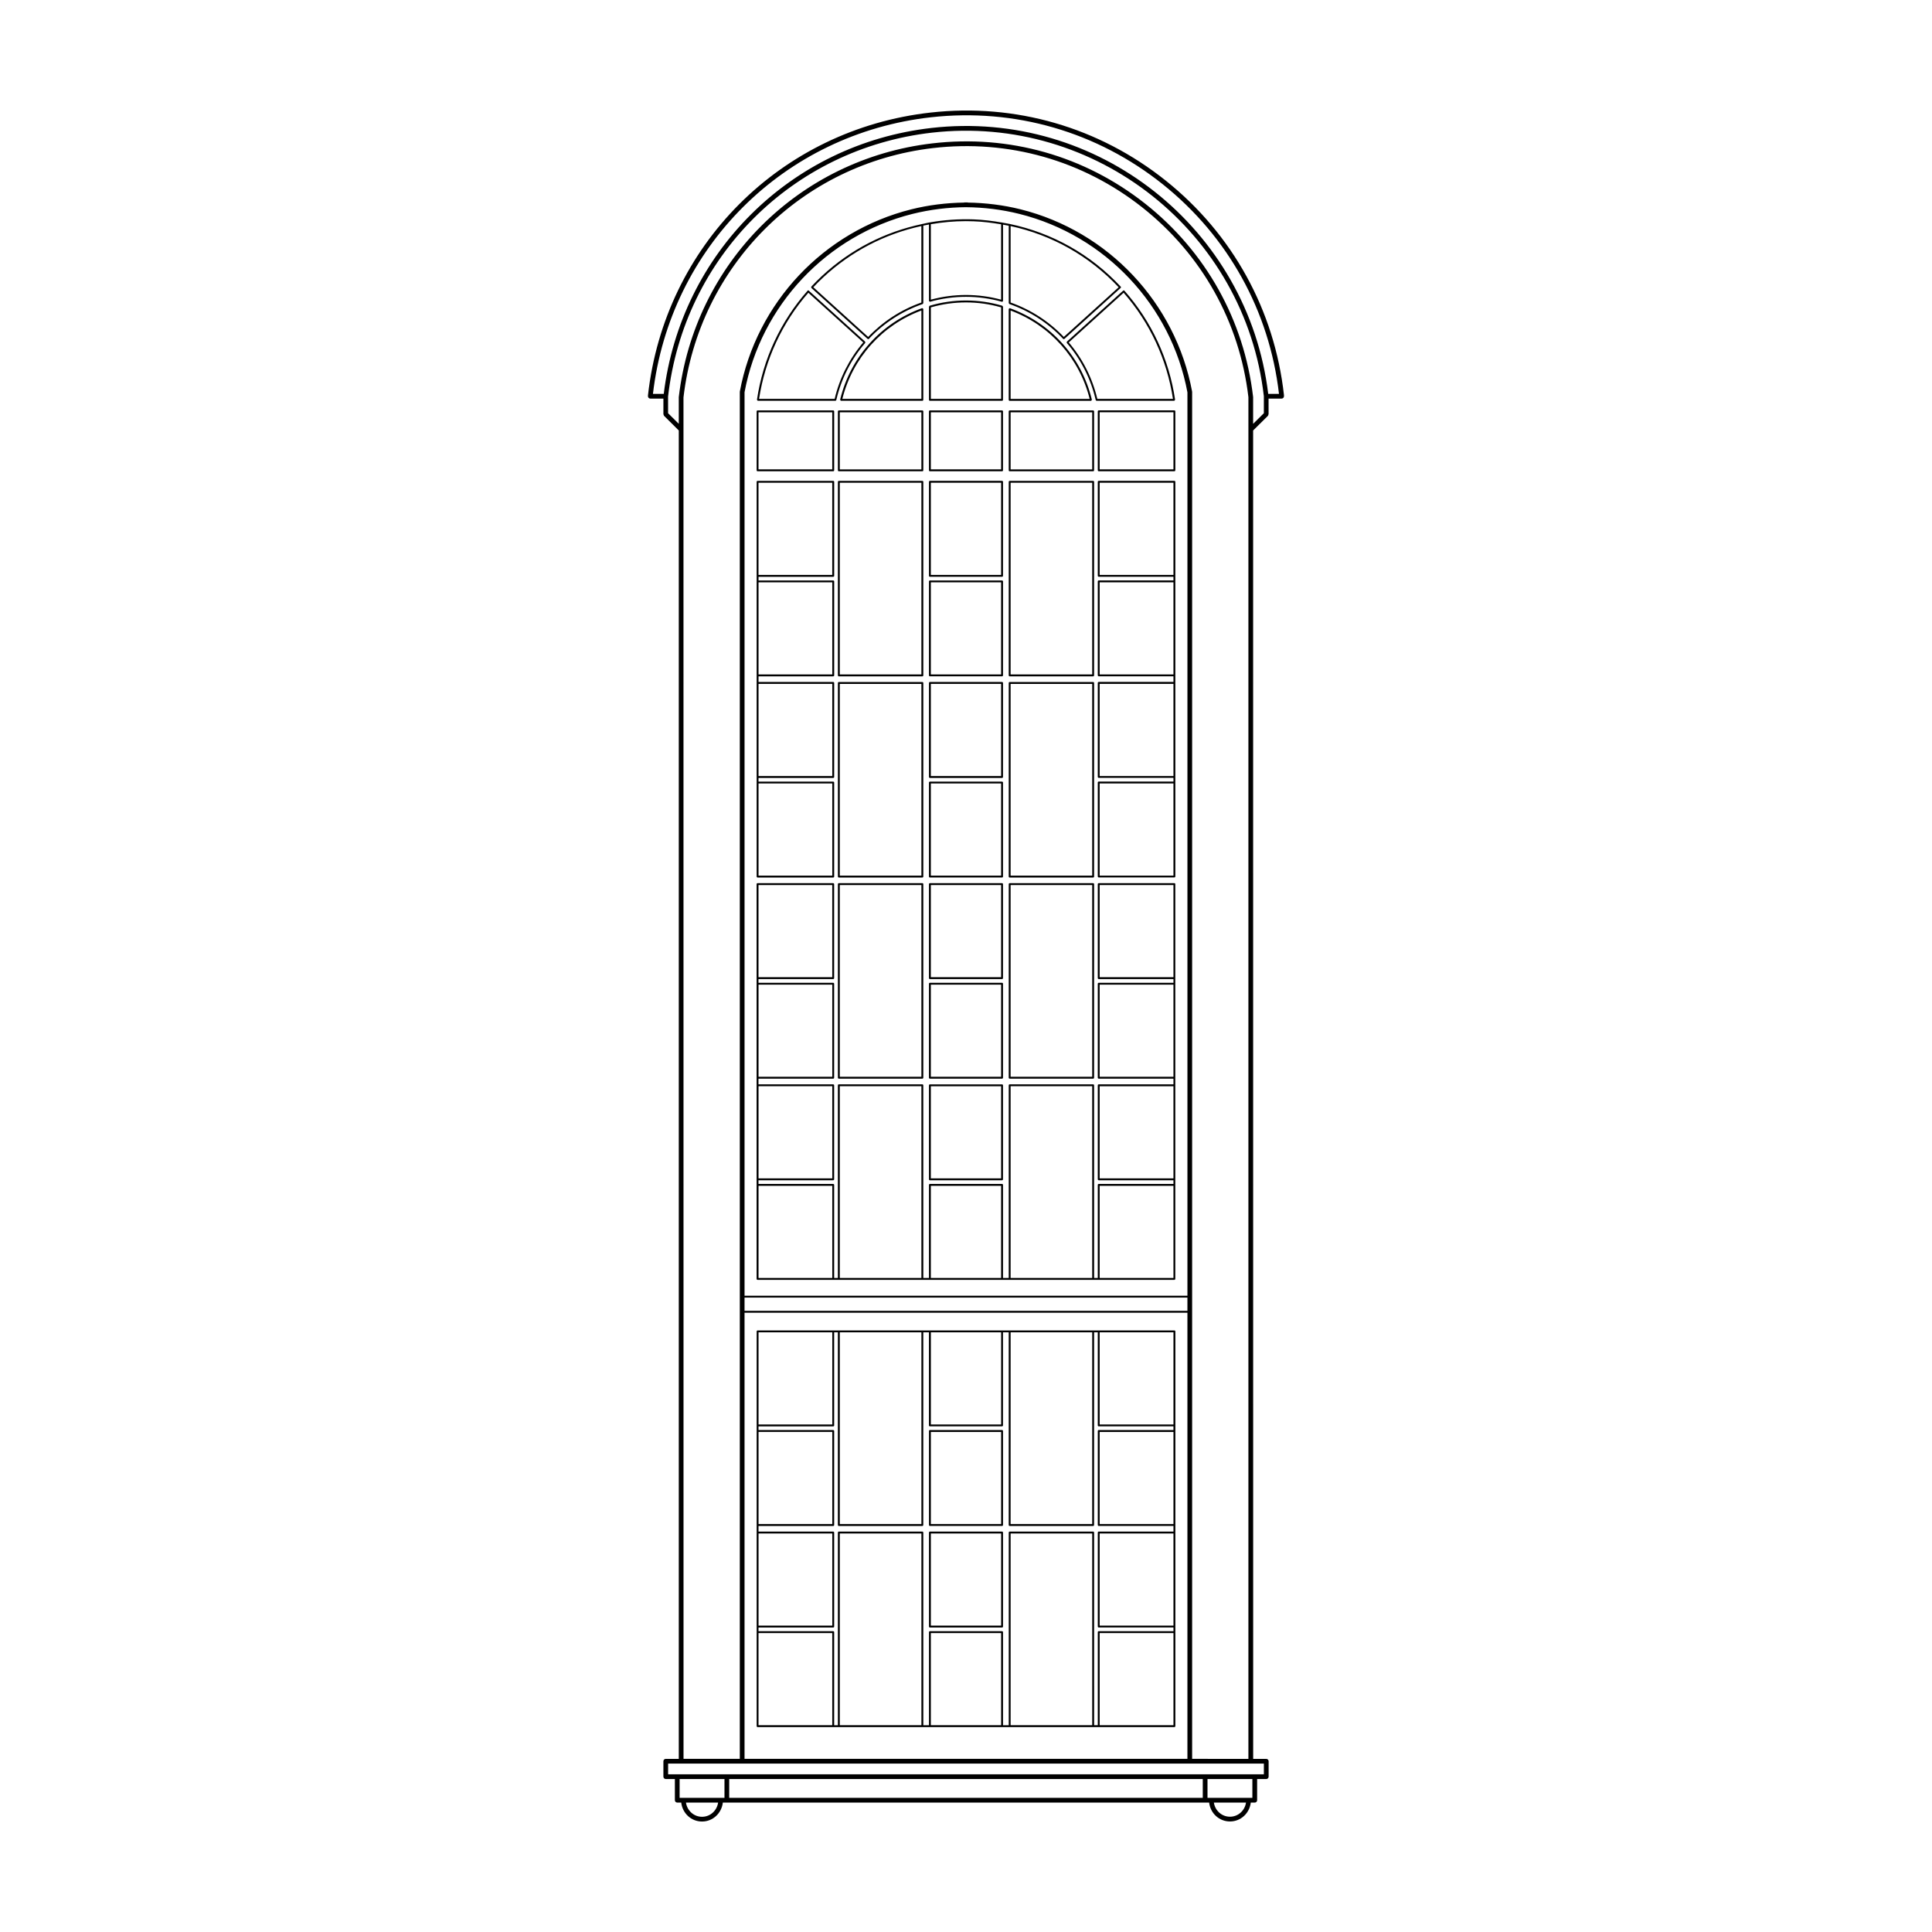 <?xml version="1.0" encoding="UTF-8"?>
<!-- The Best Svg Icon site in the world: iconSvg.co, Visit us! https://iconsvg.co -->
<svg fill="#000000" width="800px" height="800px" version="1.1" viewBox="144 144 512 512" xmlns="http://www.w3.org/2000/svg">
 <path d="m455.23 496.58h-110.46c-0.141 0-0.246 0.109-0.246 0.246v104.62c0 0.137 0.105 0.25 0.246 0.25h110.46c0.137 0 0.25-0.109 0.25-0.25l0.004-104.62c0-0.137-0.117-0.25-0.254-0.25zm-0.25 24.922h-19.555v-24.422h19.555zm-19.555 1.973h19.555v24.418h-19.555zm-0.25-0.504c-0.137 0-0.25 0.109-0.25 0.25v24.918c0 0.137 0.109 0.25 0.25 0.25h19.805v1.492h-19.805c-0.137 0-0.25 0.109-0.25 0.25v24.918c0 0.137 0.109 0.25 0.25 0.25h19.805v0.977h-19.805c-0.137 0-0.25 0.109-0.25 0.25v24.668h-0.977l-0.004-51.055c0-0.137-0.109-0.25-0.25-0.25h-22.121c-0.137 0-0.25 0.109-0.25 0.25v51.066h-1.516v-24.668c0-0.137-0.109-0.25-0.25-0.25h-19.121c-0.137 0-0.25 0.109-0.25 0.25v24.668h-1.5l-0.008-51.066c0-0.137-0.109-0.25-0.25-0.25h-22.133c-0.137 0-0.25 0.109-0.25 0.25v51.066h-0.988v-24.668c0-0.137-0.109-0.25-0.25-0.25h-19.801v-0.977h19.801c0.137 0 0.25-0.109 0.25-0.25v-24.918c0-0.137-0.109-0.25-0.25-0.25h-19.801v-1.492h19.801c0.137 0 0.25-0.109 0.25-0.25v-24.918c0-0.137-0.109-0.25-0.25-0.25h-19.801v-0.973h19.801c0.137 0 0.25-0.109 0.25-0.25l-0.004-24.68h0.988v51.066c0 0.137 0.109 0.25 0.25 0.25h22.133c0.137 0 0.25-0.109 0.25-0.25l0.004-51.066h1.5v24.668c0 0.137 0.109 0.25 0.25 0.25h19.121c0.137 0 0.25-0.109 0.25-0.25v-24.668h1.516v51.066c0 0.137 0.109 0.25 0.25 0.25h22.121c0.137 0 0.25-0.109 0.25-0.25l0.008-51.066h0.977v24.668c0 0.137 0.109 0.25 0.25 0.25h19.805v0.973zm0.25 27.418h19.555v24.418h-19.555zm-23.602 0h21.625v50.812h-21.625zm-21.141 26.395h18.625v24.418h-18.625zm-24.129-26.395h21.629v50.812h-21.629zm-1.988 24.414h-19.547v-24.418h19.547zm0-26.914h-19.547v-24.418h19.547zm23.617 0h-21.629v-50.809h21.629zm21.129-26.387h-18.625v-24.422h18.625zm24.133 26.387h-21.625l0.004-50.809h21.625zm-68.879-50.809v24.426h-19.547v-24.426zm-19.555 79.703h19.547v24.418h-19.547zm90.414 24.418v-24.418h19.555v24.418zm-8.684-366.67c-0.055 0.051-0.004 0.105-0.016 0.16-0.004 0.07-0.066 0.133-0.016 0.188 3.734 4.324 6.387 9.559 7.664 15.133 0.031 0.117 0.133 0.195 0.246 0.195h20.547 0.035c0.07-0.012 0.07-0.09 0.105-0.141 0.035-0.047 0.105-0.051 0.105-0.105 0-0.012-0.016-0.004-0.016-0.016 0-0.012 0.016-0.012 0.016-0.02-1.594-10.758-6.231-20.738-13.418-28.875v-0.004c-0.098-0.109-0.262-0.117-0.352-0.02zm28.105 15.18h-20.047c-1.293-5.508-3.906-10.664-7.562-14.965l14.535-13.168c6.965 7.961 11.477 17.676 13.074 28.133zm-66.305-23.953c-0.039-0.031-0.047-0.105-0.105-0.105-0.02 0-0.02 0.035-0.035 0.035-0.02 0.004-0.035-0.031-0.051-0.02-10.887 3.926-19 12.984-21.703 24.238-0.004 0.016 0.02 0.02 0.02 0.035 0 0.012-0.023 0.012-0.023 0.023 0 0.059 0.074 0.066 0.105 0.105 0.031 0.047 0.023 0.121 0.082 0.137 0.02 0.004 0.039 0.004 0.059 0.004h21.543c0.137 0 0.25-0.109 0.25-0.25v-24.059c0-0.02-0.035-0.02-0.039-0.039 0-0.016 0.031-0.023 0.023-0.047-0.016-0.051-0.082-0.031-0.125-0.059zm-0.359 0.527v23.426h-20.953c2.715-10.82 10.508-19.535 20.953-23.426zm21.371 23.93c0.137 0 0.25-0.109 0.25-0.25v-24.703c0-0.059-0.074-0.066-0.105-0.105-0.031-0.047-0.016-0.117-0.074-0.133-6.293-1.848-12.953-1.855-19.254 0-0.059 0.016-0.047 0.09-0.074 0.133-0.035 0.047-0.105 0.051-0.105 0.105v24.703c0 0.137 0.109 0.25 0.25 0.25zm-0.242-24.758v24.25h-18.625v-24.25c6.106-1.75 12.523-1.75 18.625 0zm-64.602 24.613c0.039 0.055 0.035 0.133 0.105 0.141h0.035 20.531c0.109 0 0.215-0.082 0.246-0.195 1.273-5.57 3.93-10.812 7.668-15.133 0.051-0.055-0.012-0.117-0.016-0.188-0.012-0.059 0.039-0.109-0.012-0.156l-0.004-0.004-14.906-13.496v-0.004h-0.004l-0.004-0.004c-0.102-0.102-0.266-0.098-0.352 0.02-0.004 0.004 0.004 0.012 0 0.016-7.176 8.137-11.805 18.117-13.391 28.863 0 0.012 0.016 0.012 0.016 0.02 0 0.012-0.016 0.004-0.016 0.016-0.008 0.055 0.066 0.059 0.102 0.105zm20.484-0.359h-20.031c1.602-10.453 6.106-20.168 13.059-28.129l14.547 13.164c-3.668 4.305-6.281 9.461-7.574 14.965zm69.98 3.043c-0.137 0-0.25 0.109-0.25 0.25v15.629c0 0.137 0.109 0.25 0.25 0.25h20.051c0.137 0 0.25-0.109 0.25-0.25v-15.629c0-0.137-0.109-0.25-0.25-0.25zm19.805 0.504v15.125h-19.555v-15.125zm-64.539 296.63c-0.137 0-0.25 0.109-0.25 0.25v24.918c0 0.137 0.109 0.25 0.25 0.25h19.121c0.137 0 0.25-0.109 0.25-0.25v-24.918c0-0.137-0.109-0.25-0.25-0.25zm18.871 0.504v24.418h-18.625v-24.418zm-18.871-27.418c-0.137 0-0.25 0.109-0.25 0.25v24.918c0 0.137 0.109 0.25 0.25 0.25h19.121c0.137 0 0.25-0.109 0.25-0.25v-24.918c0-0.137-0.109-0.25-0.25-0.25zm18.871 0.504v24.418h-18.625v-24.418zm25.863-145.43c-0.137 0-0.25 0.109-0.25 0.25v24.918c0 0.137 0.109 0.246 0.25 0.246h19.805v0.984h-19.805c-0.137 0-0.25 0.105-0.25 0.246v24.914c0 0.137 0.109 0.25 0.25 0.25h19.805v1.508h-19.805c-0.137 0-0.25 0.109-0.25 0.246v24.918c0 0.137 0.109 0.25 0.25 0.25h19.805v0.977h-19.805c-0.137 0-0.25 0.109-0.25 0.25v24.66h-0.977l-0.004-51.059c0-0.133-0.109-0.246-0.25-0.246h-22.121c-0.137 0-0.25 0.109-0.25 0.246v51.062h-1.516v-24.66c0-0.137-0.109-0.25-0.25-0.25h-19.121c-0.137 0-0.25 0.109-0.25 0.25v24.66h-1.5l-0.008-51.062c0-0.133-0.109-0.246-0.25-0.246h-22.133c-0.137 0-0.25 0.109-0.25 0.246v51.062h-0.988v-24.66c0-0.137-0.109-0.25-0.25-0.25h-19.801l-0.004-0.977h19.801c0.137 0 0.25-0.109 0.25-0.25v-24.918c0-0.133-0.109-0.246-0.25-0.246h-19.801v-1.508h19.801c0.137 0 0.25-0.109 0.25-0.25v-24.914c0-0.137-0.109-0.246-0.25-0.246h-19.801v-0.984h19.801c0.137 0 0.25-0.105 0.25-0.246v-24.918c0-0.137-0.109-0.25-0.25-0.25h-20.051c-0.141 0-0.246 0.109-0.246 0.25v104.62c0 0.137 0.105 0.25 0.246 0.25h110.46c0.137 0 0.25-0.109 0.25-0.25v-104.63c0-0.137-0.109-0.25-0.25-0.25h-20.043zm0.25 24.918v-24.418h19.555v24.418zm0 26.391v-24.414h19.555v24.414zm0 26.922v-24.418h19.555v24.418zm0 1.98h19.555v24.41h-19.555zm-23.602-26.398h21.625v50.809h-21.625zm-21.141 26.398h18.625v24.41h-18.625zm-24.129-26.398h21.629v50.809h-21.629zm-1.988 26.398v24.41h-19.547v-24.41zm0-26.398v24.418h-19.547v-24.418zm0-26.918v24.414h-19.547v-24.414zm-19.555-1.977v-24.418h19.547v24.418zm21.293-24.918c-0.137 0-0.25 0.109-0.25 0.25v51.312c0 0.137 0.109 0.25 0.25 0.25h22.133c0.137 0 0.25-0.109 0.25-0.25v-51.316c0-0.137-0.109-0.25-0.25-0.25h-22.133zm21.879 0.5v50.809h-21.629v-50.809zm-23.367-1.996c0.137 0 0.25-0.109 0.25-0.246v-24.914c0-0.137-0.109-0.25-0.25-0.25h-19.801v-0.977h19.801c0.137 0 0.25-0.109 0.25-0.25l0.004-24.93c0-0.137-0.109-0.25-0.25-0.25h-19.801v-1.5h19.801c0.137 0 0.25-0.109 0.25-0.25v-24.902c0-0.137-0.109-0.25-0.25-0.25h-19.801v-0.977h19.801c0.137 0 0.25-0.109 0.25-0.25v-24.922c0-0.137-0.109-0.25-0.25-0.25h-20.051c-0.141 0-0.246 0.109-0.246 0.25v104.62c0 0.133 0.105 0.246 0.246 0.246zm-0.25-24.918v24.418h-19.547v-24.418zm0-26.395v24.418h-19.547v-24.418zm0-26.91v24.406h-19.547v-24.406zm-19.555-1.973v-24.426h19.547v24.426zm45.176 160.18c0 0.137 0.109 0.25 0.25 0.25h19.121c0.137 0 0.25-0.109 0.25-0.25v-24.918c0-0.133-0.109-0.246-0.25-0.246h-19.121c-0.137 0-0.25 0.109-0.25 0.246zm0.496-0.254v-24.418h18.625v24.418zm-0.496-26.672c0 0.137 0.109 0.25 0.25 0.25h19.121c0.137 0 0.25-0.109 0.25-0.25v-24.914c0-0.137-0.109-0.246-0.25-0.246h-19.121c-0.137 0-0.25 0.105-0.25 0.246zm0.496-0.25v-24.414h18.625v24.414zm-0.496-26.141c0 0.137 0.109 0.246 0.25 0.246h19.121c0.137 0 0.25-0.105 0.25-0.246v-24.918c0-0.137-0.109-0.25-0.25-0.25h-19.121c-0.137 0-0.25 0.109-0.25 0.25zm0.496-0.25v-24.418h18.625v24.418zm20.641 26.641c0 0.137 0.109 0.25 0.25 0.25h22.121c0.137 0 0.25-0.109 0.25-0.25l0.004-51.312c0-0.137-0.109-0.25-0.25-0.25h-22.121c-0.137 0-0.25 0.109-0.25 0.25zm0.5-0.25v-50.809h21.625v50.809zm23.352-157.93c-0.137 0-0.25 0.109-0.25 0.25v24.914c0 0.137 0.109 0.25 0.25 0.25h19.805v0.977h-19.805c-0.137 0-0.25 0.109-0.25 0.25v24.902c0 0.137 0.109 0.25 0.25 0.25h19.805v1.5h-19.805c-0.137 0-0.25 0.109-0.25 0.25v24.918c0 0.137 0.109 0.25 0.25 0.25h19.805v0.977h-19.805c-0.137 0-0.25 0.109-0.25 0.25v24.914c0 0.133 0.109 0.246 0.25 0.246h20.051c0.137 0 0.25-0.109 0.25-0.246v-104.6c0-0.137-0.109-0.25-0.25-0.25zm0.25 24.926v-24.426h19.555v24.426zm0 26.379v-24.406h19.555v24.406zm0 26.922v-24.418h19.555v24.418zm19.555 1.977v24.418h-19.555v-24.418zm-90.164-82.742c0.137 0 0.25-0.109 0.25-0.25v-15.629c0-0.137-0.109-0.25-0.25-0.25h-20.051c-0.141 0-0.246 0.109-0.246 0.25v15.629c0 0.137 0.105 0.25 0.246 0.25zm-19.805-0.504v-15.125h19.547v15.125zm45.176 0.254c0 0.137 0.109 0.25 0.25 0.25h19.121c0.137 0 0.25-0.109 0.25-0.25v-15.629c0-0.137-0.109-0.25-0.25-0.25h-19.121c-0.137 0-0.25 0.109-0.25 0.25zm0.496-0.254v-15.125h18.625v15.125zm-0.496 28.215c0 0.137 0.109 0.25 0.25 0.25h19.121c0.137 0 0.25-0.109 0.25-0.25l0.004-24.918c0-0.137-0.109-0.25-0.25-0.25h-19.121c-0.137 0-0.25 0.109-0.25 0.25zm0.496-0.246v-24.426h18.625v24.426zm-0.496 26.629c0 0.137 0.109 0.25 0.25 0.25h19.121c0.137 0 0.25-0.109 0.25-0.25l0.004-24.902c0-0.137-0.109-0.25-0.25-0.25h-19.121c-0.137 0-0.25 0.109-0.25 0.25zm0.496-0.25v-24.406h18.625v24.406zm-0.496 27.176c0 0.137 0.109 0.25 0.25 0.25h19.121c0.137 0 0.25-0.109 0.25-0.25l0.004-24.926c0-0.137-0.109-0.25-0.25-0.25h-19.121c-0.137 0-0.25 0.109-0.25 0.25zm0.496-0.254v-24.418h18.625v24.418zm-0.496 26.648c0 0.133 0.109 0.246 0.25 0.246h19.121c0.137 0 0.25-0.109 0.25-0.246v-24.914c0-0.137-0.109-0.25-0.25-0.25h-19.121c-0.137 0-0.25 0.109-0.25 0.25zm0.496-0.254v-24.418h18.625v24.418zm-2.246-172.73c-0.031 0-0.023 0.047-0.051 0.051-9.844 2.07-18.977 6.711-26.531 13.742-0.941 0.871-1.906 1.828-2.856 2.848h-0.004c-0.047 0.047 0.004 0.105 0.012 0.172 0 0.066-0.047 0.125 0.004 0.176 0 0 0.004 0 0.012 0.004l14.902 13.504c0.047 0.047 0.105 0.066 0.168 0.066 0.07 0 0.133-0.023 0.18-0.082 3.91-4.168 8.844-7.356 14.246-9.23 0.055-0.02 0.035-0.086 0.066-0.125s0.105-0.047 0.105-0.105v-20.551c0.504-0.105 0.992-0.211 1.5-0.301v20.238c0 0.016 0.031 0.016 0.031 0.031 0.004 0.02-0.023 0.023-0.02 0.039 0.016 0.059 0.09 0.039 0.133 0.074 0.039 0.035 0.051 0.105 0.105 0.105 0.012 0 0.012-0.031 0.023-0.031 0.02-0.004 0.023 0.023 0.039 0.02 6.223-1.742 12.785-1.734 18.992 0 0.023 0.012 0.047 0.012 0.066 0.012 0.105 0 0.211-0.074 0.242-0.18 0.004-0.016-0.023-0.02-0.02-0.039 0-0.016 0.031-0.016 0.031-0.031v-20.188c0.508 0.09 1.012 0.176 1.516 0.281v20.52c0 0.059 0.074 0.066 0.105 0.105 0.031 0.047 0.012 0.105 0.066 0.125 5.414 1.879 10.344 5.074 14.238 9.23 0.051 0.055 0.109 0.082 0.18 0.082 0.059 0 0.121-0.02 0.168-0.066l14.906-13.508c0.102-0.098 0.105-0.25 0.02-0.348-0.004-0.004-0.012 0-0.012 0-7.965-8.559-18.172-14.246-29.383-16.602-0.02-0.004-0.02-0.039-0.039-0.039-0.016 0-0.016 0.023-0.023 0.023-0.645-0.133-1.289-0.242-1.934-0.348-0.031-0.016-0.031-0.059-0.059-0.059-0.016 0-0.016 0.035-0.035 0.039-2.469-0.422-4.961-0.742-7.508-0.836-3.926-0.137-7.801 0.145-11.578 0.797 0 0 0 0.004-0.012 0.004-0.66 0.109-1.305 0.277-1.961 0.414-0.02-0.008-0.016-0.035-0.035-0.035zm-0.254 20.852c-5.34 1.867-10.195 5.019-14.102 9.125l-14.535-13.176c0.883-0.938 1.773-1.824 2.648-2.637 7.406-6.891 16.348-11.488 25.98-13.574l0.004 20.262zm23.641 0v-20.258c10.906 2.352 20.836 7.91 28.633 16.211l-14.535 13.168c-3.891-4.094-8.754-7.242-14.098-9.121zm-9.832-21.527c2.481 0.09 4.914 0.398 7.316 0.797v19.973c-6.102-1.652-12.508-1.652-18.625 0v-19.996c3.043-0.516 6.137-0.812 9.27-0.812 0.676 0 1.367 0.012 2.039 0.039zm-13.305 50.371c0-0.137-0.109-0.25-0.25-0.25h-22.133c-0.137 0-0.25 0.109-0.25 0.25v15.629c0 0.137 0.109 0.25 0.25 0.25h22.133c0.137 0 0.25-0.109 0.25-0.25zm-0.504 0.25v15.125h-21.629v-15.125zm0.504 18.422c0-0.137-0.109-0.25-0.25-0.25h-22.133c-0.137 0-0.25 0.109-0.25 0.25v51.305c0 0.137 0.109 0.25 0.25 0.25h22.133c0.137 0 0.25-0.109 0.25-0.25zm-0.504 0.246v50.805h-21.629v-50.805zm0.504 53.055c0-0.137-0.109-0.25-0.25-0.25h-22.133c-0.137 0-0.25 0.109-0.25 0.25v51.316c0 0.133 0.109 0.246 0.25 0.246h22.133c0.137 0 0.25-0.109 0.25-0.246zm-0.504 0.254v50.812h-21.629v-50.812zm23.141-75.27c0 0.137 0.109 0.25 0.25 0.25h21.539c0.02 0 0.039 0 0.059-0.004 0.055-0.016 0.051-0.098 0.082-0.137 0.035-0.047 0.105-0.051 0.105-0.105 0-0.016-0.023-0.016-0.023-0.023 0-0.016 0.023-0.02 0.02-0.035-2.707-11.246-10.816-20.305-21.699-24.238-0.016-0.012-0.031 0.023-0.047 0.02-0.02 0-0.02-0.035-0.039-0.035-0.059 0-0.066 0.074-0.105 0.105-0.051 0.031-0.109 0.012-0.133 0.066-0.004 0.02 0.023 0.031 0.02 0.047 0 0.02-0.035 0.02-0.035 0.039l0.004 24.051zm21.453-0.254h-20.953v-23.426c10.441 3.894 18.238 12.609 20.953 23.426zm-21.453 18.926c0 0.137 0.109 0.25 0.25 0.25h22.121c0.137 0 0.25-0.109 0.25-0.25v-15.629c0-0.137-0.109-0.25-0.25-0.25h-22.121c-0.137 0-0.25 0.109-0.25 0.25zm0.5-0.254v-15.125h21.625v15.125zm-0.5 54.598c0 0.137 0.109 0.25 0.25 0.25h22.121c0.137 0 0.25-0.109 0.25-0.25l0.004-51.301c0-0.137-0.109-0.25-0.25-0.25h-22.121c-0.137 0-0.25 0.109-0.25 0.25zm0.5-0.25v-50.805h21.625v50.805zm-0.5 53.57c0 0.133 0.109 0.246 0.25 0.246h22.121c0.137 0 0.25-0.109 0.25-0.246l0.004-51.32c0-0.137-0.109-0.25-0.25-0.25h-22.121c-0.137 0-0.25 0.109-0.25 0.25zm0.5-0.254v-50.812h21.625v50.812zm72.445-127.34c-2.504-22.512-13.629-42.699-31.32-56.84-17.688-14.148-39.855-20.57-62.336-18.043-39.672 4.426-70.469 35.219-74.891 74.949v0.23c0 0.344 0.281 0.625 0.629 0.625h3.461v4.125c0 0.07 0.055 0.121 0.074 0.191 0.031 0.09 0.039 0.191 0.105 0.258l3.898 3.871v352.04h-3.453c-0.344 0-0.625 0.281-0.625 0.625v4.09c0 0.344 0.281 0.625 0.625 0.625h2.418v5.617c0 0.348 0.281 0.625 0.629 0.625h1.055c0.32 2.812 2.617 5.023 5.512 5.023 2.891 0 5.188-2.211 5.516-5.023l1.055 0.004h127.82c0.324 2.801 2.625 5.004 5.523 5.004 2.887 0 5.18-2.207 5.512-5.004h1.055c0.348 0 0.625-0.277 0.625-0.625v-5.617h2.418c0.348 0 0.629-0.281 0.629-0.625v-4.09c0-0.344-0.281-0.625-0.629-0.625h-3.465l-0.012-352.04 3.91-3.875c0.082-0.082 0.105-0.195 0.125-0.312 0.016-0.051 0.059-0.09 0.059-0.137l-0.004-4.125h3.457c0.344 0 0.625-0.281 0.625-0.625zm-93.52-73.637c22.184-2.469 43.988 3.84 61.418 17.773 17.32 13.852 28.234 33.59 30.781 55.531h-2.852c-5.332-43.922-45.203-75.508-89.27-70.469-37.312 4.269-66.371 33.184-70.922 70.469h-2.863c4.543-38.848 34.777-68.961 73.707-73.305zm-60.699 450.39c-2.195 0-3.945-1.648-4.262-3.769h8.523c-0.316 2.125-2.066 3.769-4.262 3.769zm-5.941-5.016v-4.992h11.887v4.992zm138.64-4.992v4.992h-125.5v-4.992zm7.207 9.988c-2.203 0-3.949-1.641-4.266-3.75h8.52c-0.316 2.109-2.062 3.75-4.254 3.75zm5.938-4.996h-11.891v-4.992h11.891zm3.047-6.25h-157.88v-2.832l157.88 0.004zm-78.941-415.29c4.758 0.035 9.527 0.621 14.176 1.785 22.738 5.688 40.203 24.242 44.508 47.277v239.41h-117.37v-239.44c4.312-23.023 21.781-41.57 44.5-47.254 4.656-1.156 9.426-1.746 14.188-1.781zm-58.688 288.96h117.37v3.508h-117.37zm0 4.012h117.37v118.23l-117.37-0.004zm118.62 118.23v-362.24c0-0.023-0.023-0.039-0.023-0.066-0.004-0.016 0.016-0.031 0.012-0.051-4.387-23.527-22.227-42.48-45.445-48.285-4.606-1.148-9.316-1.719-14.016-1.789-0.047-0.012-0.074-0.051-0.121-0.051-0.117 0-0.23 0.02-0.344 0.02-0.117 0-0.238-0.02-0.348-0.02-0.051 0-0.082 0.039-0.121 0.051-4.707 0.07-9.41 0.641-14.016 1.789-23.215 5.805-41.051 24.758-45.445 48.285-0.004 0.02 0.012 0.039 0.012 0.059 0 0.02-0.02 0.035-0.02 0.055v362.24h-14.914l-0.012-352.28v-0.023-8.488c4.082-34.812 31.25-61.984 66.074-66.074 19.984-2.344 39.715 3.234 55.508 15.715 15.793 12.48 25.789 30.363 28.129 50.285v360.88zm16.156-360.94c-2.387-20.328-12.539-38.516-28.602-51.203s-36.113-18.363-56.434-15.973c-35.398 4.152-63.02 31.777-67.168 67.242v7.07l-2.832-2.805-0.004-4.422c4.227-36.949 32.977-65.703 69.922-69.926 43.484-4.953 82.992 26.395 87.965 69.852v4.5l-2.84 2.812v-7.148z"/>
</svg>